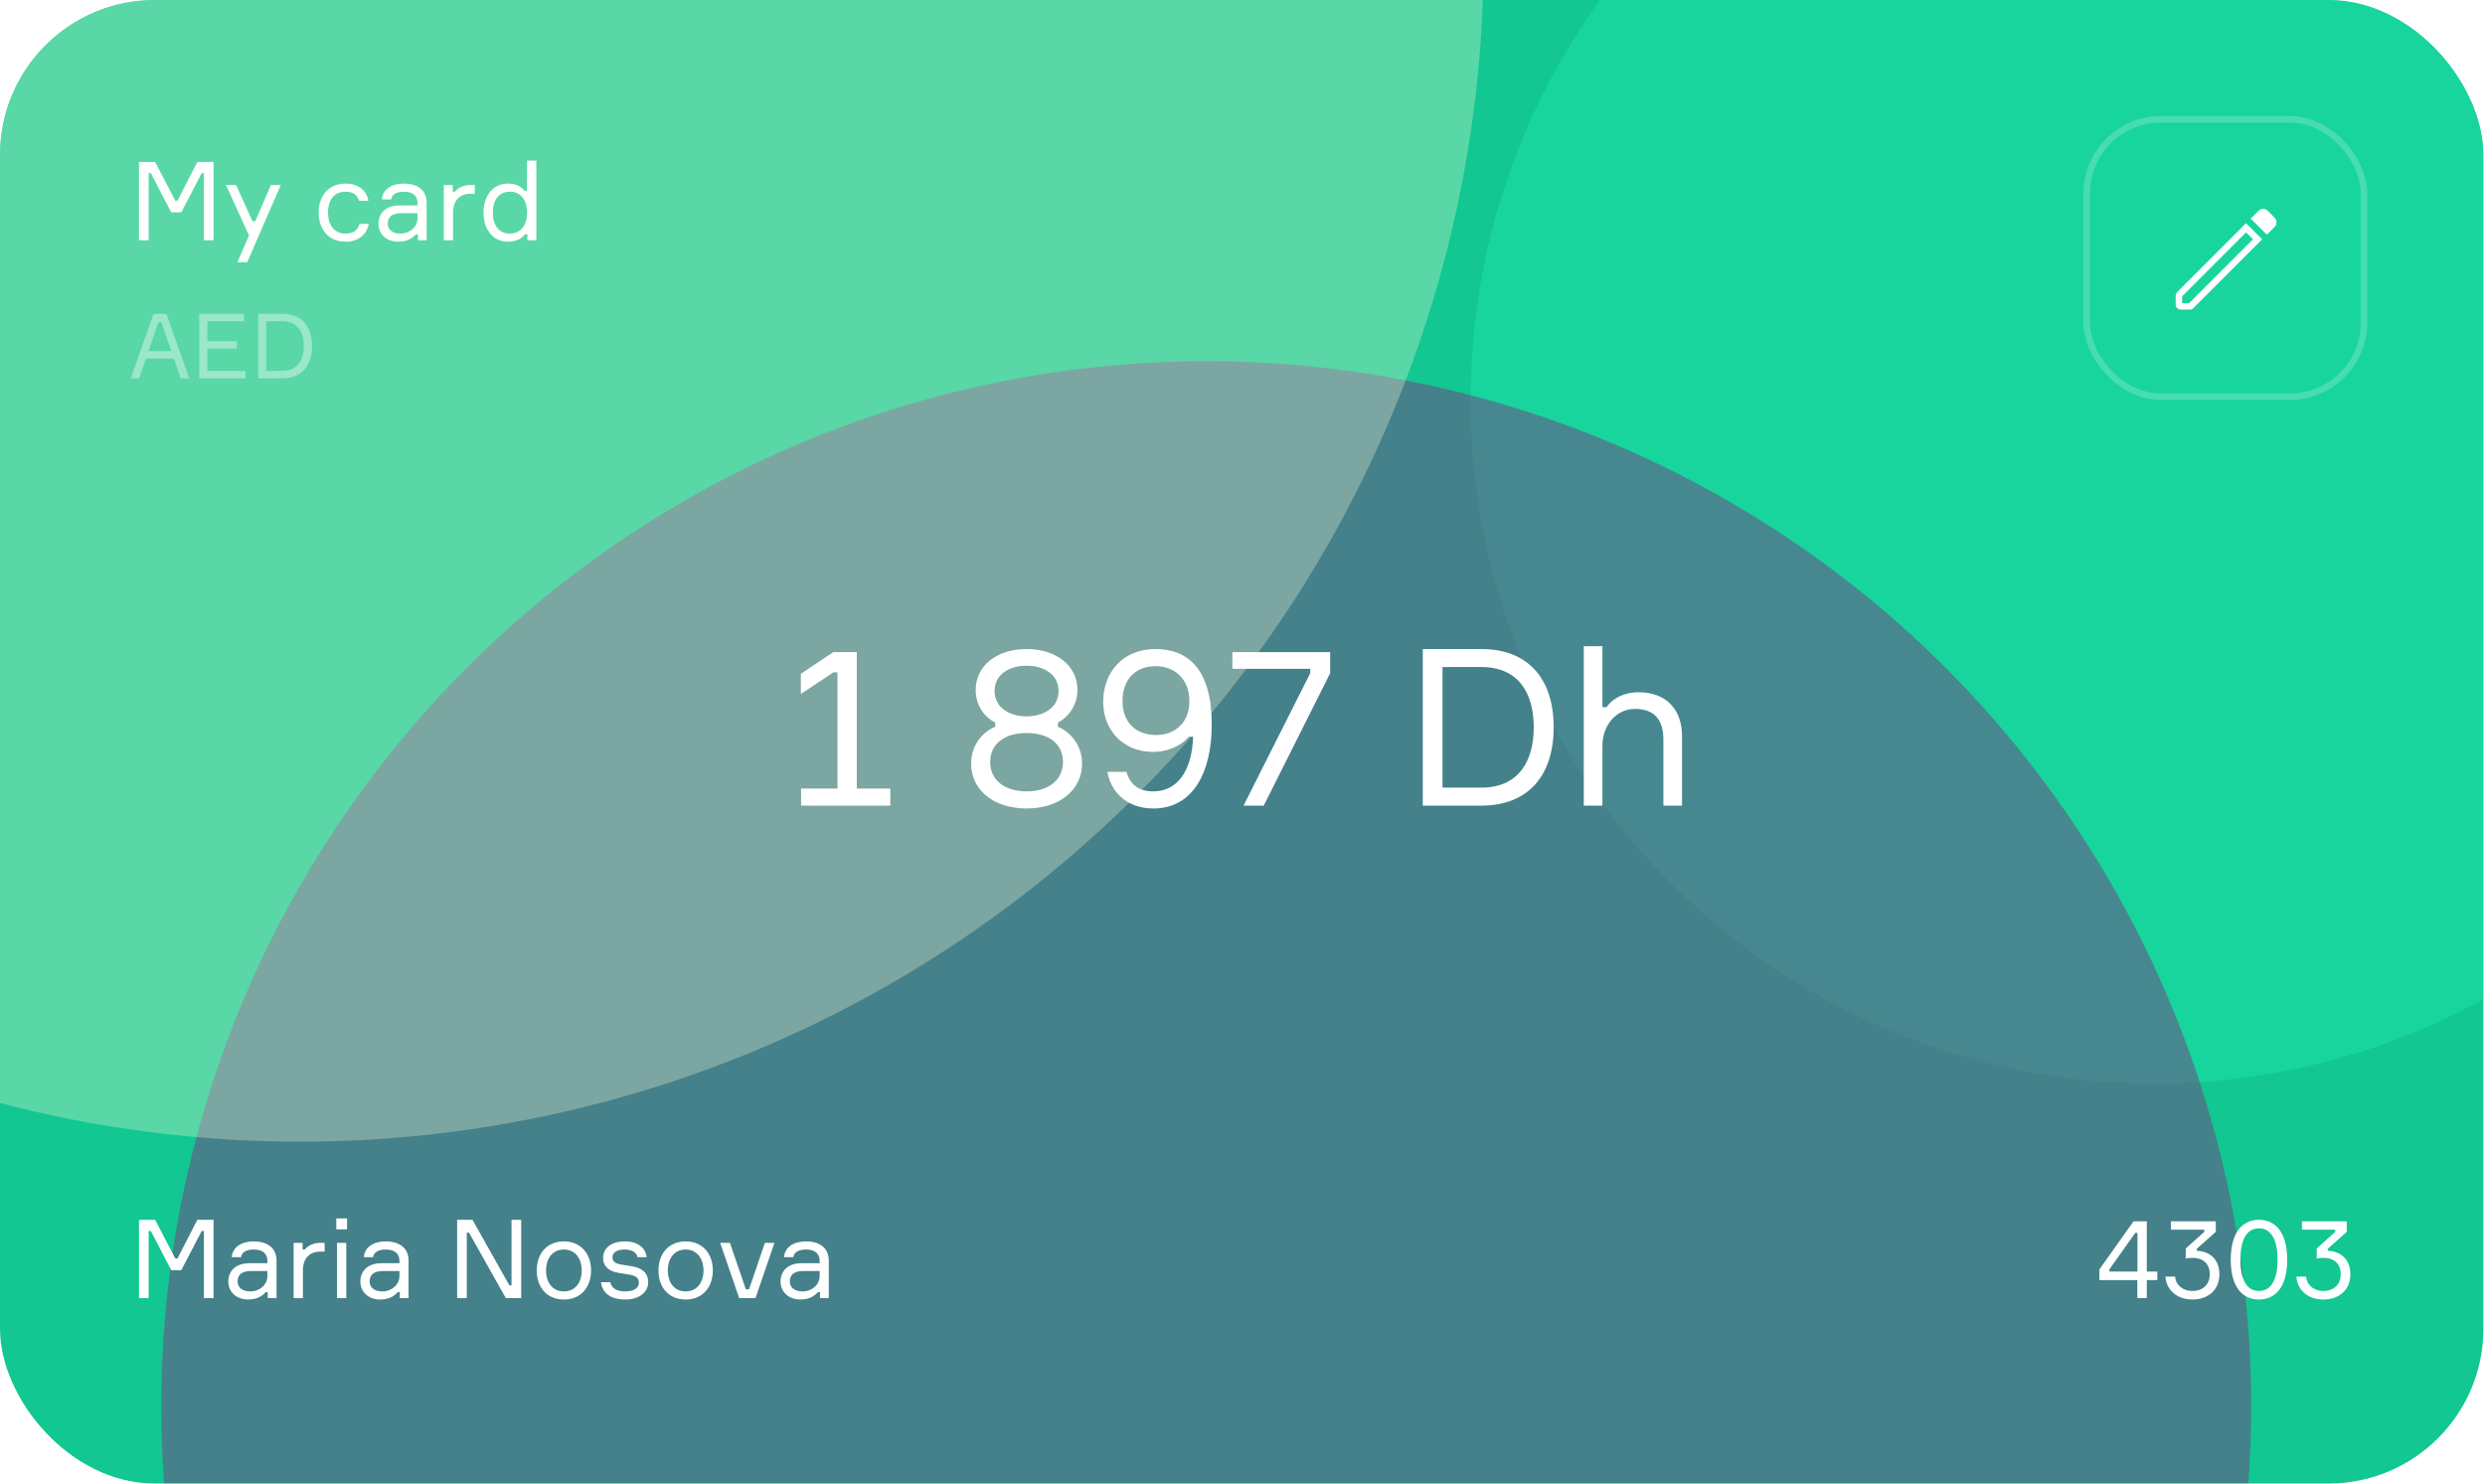 <?xml version="1.0" encoding="UTF-8"?> <svg xmlns="http://www.w3.org/2000/svg" width="335" height="200" viewBox="0 0 335 200" fill="none"> <g clip-path="url(#clip0_1373_16833)"> <rect width="334.783" height="200" rx="20.87" fill="#12C791"></rect> <g opacity="0.4" filter="url(#filter0_f_1373_16833)"> <circle cx="290.435" cy="53.913" r="92.174" fill="#20ECAF"></circle> </g> <g opacity="0.5" filter="url(#filter1_f_1373_16833)"> <circle cx="162.609" cy="189.565" r="140.87" fill="#753C83"></circle> </g> <g opacity="0.3" filter="url(#filter2_f_1373_16833)"> <circle cx="40.435" cy="-5.652" r="159.565" fill="#FFFBD9"></circle> </g> <path d="M107.992 108.609V106.303H112.9V90.633H112.368L107.963 93.56V90.84L112.338 87.913H115.502V106.303H120.025V108.609H107.992ZM142.62 97.995C143.98 98.497 145.872 100.183 145.872 102.962C145.872 106.391 142.945 108.993 138.392 108.993C133.839 108.993 130.912 106.391 130.912 102.962C130.912 100.183 132.775 98.497 134.164 97.995V97.403C133.07 96.901 131.533 95.423 131.533 93.028C131.533 89.746 134.371 87.499 138.392 87.499C142.413 87.499 145.251 89.746 145.251 93.028C145.251 95.364 143.684 96.901 142.62 97.403V97.995ZM138.392 89.746C136.056 89.746 134.075 90.929 134.075 93.146C134.075 95.364 136.056 96.576 138.392 96.576C140.728 96.576 142.708 95.364 142.708 93.146C142.708 90.929 140.728 89.746 138.392 89.746ZM138.392 106.687C141.408 106.687 143.3 105.12 143.3 102.725C143.3 100.301 141.408 98.823 138.392 98.823C135.376 98.823 133.484 100.301 133.484 102.725C133.484 105.12 135.376 106.687 138.392 106.687ZM155.372 101.365C151.588 101.365 148.72 98.586 148.72 94.624C148.72 90.663 151.351 87.499 155.756 87.499C160.162 87.499 163.355 90.219 163.355 97.67C163.355 103.997 160.901 108.993 155.49 108.993C151.972 108.993 149.784 106.864 149.282 104.056H151.854C152.356 105.77 153.48 106.687 155.49 106.687C158.772 106.687 160.694 103.849 160.842 99.325H160.25C159.511 100.212 157.885 101.365 155.372 101.365ZM155.786 89.805C153.243 89.805 151.322 91.431 151.322 94.506C151.322 97.551 153.303 99.089 155.845 99.089C158.358 99.089 160.339 97.463 160.339 94.536C160.339 91.52 158.329 89.805 155.786 89.805ZM179.32 90.751L170.362 108.609H167.642L176.63 90.751V90.16H166.134V87.913H179.32V90.751ZM199.696 87.499C206.17 87.499 209.452 91.697 209.452 98.054C209.452 104.381 206.17 108.609 199.696 108.609H191.802V87.499H199.696ZM199.696 106.184C204.84 106.184 206.762 102.459 206.762 98.054C206.762 93.619 204.84 89.924 199.696 89.924H194.463V106.184H199.696ZM220.899 93.323C224.624 93.323 226.753 95.659 226.753 99.237V108.609H224.24V99.68C224.24 96.96 222.939 95.57 220.426 95.57C217.765 95.57 216.021 97.906 216.021 100.508V108.609H213.507V87.115H216.021V95.334H216.582C217.321 94.21 218.859 93.323 220.899 93.323Z" fill="white"></path> <path d="M18.737 175V164.445H20.91L23.63 169.663H23.925L26.601 164.445H28.789V175H27.488V165.953H27.192L24.443 171.23H23.083L20.333 165.953H20.037V175H18.737ZM36.096 175V174.202H35.8C35.342 174.778 34.529 175.192 33.465 175.192C31.735 175.192 30.774 174.039 30.774 172.768C30.774 171.57 31.543 170.299 33.627 170.299H36.051V170.003C36.051 169.102 35.519 168.451 34.233 168.451C33.139 168.451 32.563 168.865 32.504 169.486H31.247C31.336 168.141 32.533 167.357 34.204 167.357C36.066 167.357 37.279 168.259 37.279 169.93V175H36.096ZM33.76 174.098C35.017 174.098 36.051 173.182 36.051 172.014V171.349H33.819C32.607 171.349 32.031 171.866 32.031 172.738C32.031 173.581 32.666 174.098 33.76 174.098ZM43.763 167.55V168.732H43.186C41.723 168.732 40.836 169.649 40.836 171.275V175H39.579V167.55H40.791V168.451H41.087C41.457 167.993 42.166 167.55 43.245 167.55H43.763ZM46.787 165.731H45.338V164.253H46.787V165.731ZM46.683 167.55V175H45.427V167.55H46.683ZM53.896 175V174.202H53.6C53.142 174.778 52.329 175.192 51.264 175.192C49.535 175.192 48.574 174.039 48.574 172.768C48.574 171.57 49.343 170.299 51.427 170.299H53.851V170.003C53.851 169.102 53.319 168.451 52.033 168.451C50.939 168.451 50.363 168.865 50.303 169.486H49.047C49.136 168.141 50.333 167.357 52.003 167.357C53.866 167.357 55.078 168.259 55.078 169.93V175H53.896ZM51.56 174.098C52.816 174.098 53.851 173.182 53.851 172.014V171.349H51.619C50.407 171.349 49.83 171.866 49.83 172.738C49.83 173.581 50.466 174.098 51.56 174.098ZM68.959 164.445H70.259V175H68.19L63.223 166.175H62.927V175H61.626V164.445H63.696L68.663 173.27H68.959V164.445ZM76.019 167.357C78.34 167.357 79.685 169.057 79.685 171.275C79.685 173.492 78.34 175.192 76.019 175.192C73.683 175.192 72.353 173.492 72.353 171.275C72.353 169.057 73.683 167.357 76.019 167.357ZM76.019 174.098C77.66 174.098 78.429 172.738 78.429 171.275C78.429 169.826 77.66 168.451 76.019 168.451C74.363 168.451 73.609 169.826 73.609 171.275C73.609 172.738 74.363 174.098 76.019 174.098ZM83.745 170.477L85.179 170.713C86.539 170.92 87.382 171.585 87.382 172.886C87.382 174.083 86.303 175.192 84.307 175.192C82.252 175.192 81.188 174.276 81.025 172.857H82.282C82.415 173.699 83.213 174.098 84.248 174.098C85.357 174.098 86.125 173.714 86.125 172.916C86.125 172.31 85.726 171.97 84.854 171.837L83.391 171.6C82.164 171.408 81.306 170.772 81.306 169.575C81.306 168.348 82.282 167.357 84.263 167.357C85.978 167.357 87.027 168.215 87.175 169.486H85.933C85.844 168.777 85.046 168.451 84.189 168.451C83.257 168.451 82.563 168.821 82.563 169.501C82.563 170.048 82.932 170.343 83.745 170.477ZM92.433 167.357C94.754 167.357 96.099 169.057 96.099 171.275C96.099 173.492 94.754 175.192 92.433 175.192C90.097 175.192 88.767 173.492 88.767 171.275C88.767 169.057 90.097 167.357 92.433 167.357ZM92.433 174.098C94.074 174.098 94.843 172.738 94.843 171.275C94.843 169.826 94.074 168.451 92.433 168.451C90.777 168.451 90.023 169.826 90.023 171.275C90.023 172.738 90.777 174.098 92.433 174.098ZM99.644 175L97.087 167.55H98.402L100.546 173.817H100.974L103.118 167.55H104.404L101.846 175H99.644ZM110.543 175V174.202H110.247C109.789 174.778 108.976 175.192 107.912 175.192C106.182 175.192 105.221 174.039 105.221 172.768C105.221 171.57 105.99 170.299 108.074 170.299H110.499V170.003C110.499 169.102 109.967 168.451 108.68 168.451C107.587 168.451 107.01 168.865 106.951 169.486H105.694C105.783 168.141 106.98 167.357 108.651 167.357C110.513 167.357 111.726 168.259 111.726 169.93V175H110.543ZM108.207 174.098C109.464 174.098 110.499 173.182 110.499 172.014V171.349H108.267C107.054 171.349 106.478 171.866 106.478 172.738C106.478 173.581 107.113 174.098 108.207 174.098Z" fill="white"></path> <path d="M18.737 32.391V21.837H20.91L23.63 27.055H23.925L26.601 21.837H28.789V32.391H27.488V23.344H27.192L24.443 28.622H23.083L20.333 23.344H20.037V32.391H18.737ZM33.331 35.348H32.001L33.568 31.741L30.464 24.941H31.824L34.041 29.819H34.411L36.525 24.941H37.855L33.331 35.348ZM48.46 30.174H49.717C49.451 31.623 48.312 32.584 46.583 32.584C44.262 32.584 42.961 30.884 42.961 28.666C42.961 26.434 44.262 24.749 46.583 24.749C48.342 24.749 49.421 25.695 49.672 27.07H48.416C48.179 26.316 47.603 25.843 46.583 25.843C44.898 25.843 44.218 27.143 44.218 28.637C44.218 30.144 44.912 31.49 46.583 31.49C47.647 31.49 48.268 31.002 48.46 30.174ZM56.335 32.391V31.593H56.04C55.581 32.17 54.768 32.584 53.704 32.584C51.974 32.584 51.014 31.43 51.014 30.159C51.014 28.962 51.782 27.69 53.867 27.69H56.291V27.395C56.291 26.493 55.759 25.843 54.473 25.843C53.379 25.843 52.802 26.256 52.743 26.877H51.487C51.575 25.532 52.773 24.749 54.443 24.749C56.306 24.749 57.518 25.65 57.518 27.321V32.391H56.335ZM54 31.49C55.256 31.49 56.291 30.573 56.291 29.405V28.74H54.059C52.847 28.74 52.27 29.257 52.27 30.13C52.27 30.972 52.906 31.49 54 31.49ZM64.002 24.941V26.123H63.426C61.962 26.123 61.075 27.04 61.075 28.666V32.391H59.819V24.941H61.031V25.843H61.327C61.696 25.384 62.406 24.941 63.485 24.941H64.002ZM71.047 21.644H72.303V32.391H71.091V31.578H70.796C70.382 32.096 69.657 32.584 68.49 32.584C66.42 32.584 65.178 30.884 65.178 28.666C65.178 26.434 66.42 24.749 68.49 24.749C69.657 24.749 70.337 25.222 70.751 25.754H71.047V21.644ZM68.726 31.49C70.382 31.49 71.062 30.115 71.062 28.666C71.062 27.203 70.382 25.843 68.726 25.843C67.218 25.843 66.435 27.01 66.435 28.666C66.435 30.322 67.218 31.49 68.726 31.49Z" fill="white"></path> <path opacity="0.4" d="M24.367 51L23.442 48.334H19.668L18.755 51H17.635L20.691 42.308H22.444L25.511 51H24.367ZM21.36 43.428L20.009 47.336H23.101L21.75 43.428H21.36ZM27.953 50.002H33.102V51H26.857V42.308H32.907V43.306H27.953V45.996H31.946V46.995H27.953V50.002ZM38.049 42.308C40.715 42.308 42.066 44.036 42.066 46.654C42.066 49.259 40.715 51 38.049 51H34.798V42.308H38.049ZM38.049 50.002C40.167 50.002 40.958 48.468 40.958 46.654C40.958 44.828 40.167 43.306 38.049 43.306H35.894V50.002H38.049Z" fill="white"></path> <path d="M289.405 171.423H290.824V172.576H289.405V175H288.133V172.576H283.019V171.127L287.616 164.652H289.405V171.423ZM284.364 171.423H288.148V166.204H287.853L284.364 171.127V171.423ZM292.661 164.652H298.708V166.071L296.15 168.348V168.629C297.895 168.673 299.195 169.782 299.195 171.777C299.195 173.921 297.658 175.192 295.544 175.192C293.445 175.192 292.026 173.862 291.922 172.103H293.223C293.327 173.285 294.302 174.039 295.544 174.039C296.948 174.039 297.895 173.182 297.895 171.777C297.895 170.432 297.067 169.575 295.559 169.575C295.219 169.575 294.894 169.604 294.657 169.663V168.318L297.155 166.071V165.776H292.661V164.652ZM304.522 164.445C306.71 164.445 308.336 166.101 308.336 169.826C308.336 173.551 306.71 175.192 304.522 175.192C302.334 175.192 300.723 173.551 300.723 169.826C300.723 166.101 302.334 164.445 304.522 164.445ZM304.522 174.039C306.252 174.039 307.035 172.383 307.035 169.826C307.035 167.254 306.252 165.598 304.522 165.598C302.807 165.598 302.024 167.254 302.024 169.826C302.024 172.383 302.807 174.039 304.522 174.039ZM310.317 164.652H316.363V166.071L313.806 168.348V168.629C315.55 168.673 316.851 169.782 316.851 171.777C316.851 173.921 315.313 175.192 313.199 175.192C311.1 175.192 309.681 173.862 309.578 172.103H310.879C310.982 173.285 311.958 174.039 313.199 174.039C314.604 174.039 315.55 173.182 315.55 171.777C315.55 170.432 314.722 169.575 313.214 169.575C312.874 169.575 312.549 169.604 312.313 169.663V168.318L314.811 166.071V165.776H310.317V164.652Z" fill="white"></path> <path d="M294.174 40.87H295.109L303.717 32.261L302.783 31.326L294.174 39.935V40.87ZM305.587 31.63L303.413 29.478L304.478 28.413C304.638 28.239 304.841 28.152 305.087 28.152C305.333 28.152 305.544 28.239 305.717 28.413L306.631 29.348C306.804 29.507 306.891 29.71 306.891 29.956C306.891 30.203 306.812 30.406 306.652 30.565L305.587 31.63ZM294.022 41.739C293.819 41.739 293.649 41.674 293.511 41.544C293.373 41.413 293.304 41.246 293.304 41.044V39.848C293.304 39.761 293.322 39.678 293.358 39.598C293.395 39.518 293.449 39.435 293.522 39.348L302.783 30.087L304.957 32.261L295.696 41.522C295.623 41.609 295.547 41.667 295.468 41.696C295.388 41.725 295.297 41.739 295.196 41.739H294.022ZM303.239 31.783L302.783 31.326L303.717 32.261L303.239 31.783Z" fill="white"></path> <rect x="281.304" y="16.087" width="37.391" height="37.391" rx="10" stroke="white" stroke-opacity="0.2" stroke-width="0.87"></rect> </g> <defs> <filter id="filter0_f_1373_16833" x="128.696" y="-107.826" width="323.478" height="323.478" filterUnits="userSpaceOnUse" color-interpolation-filters="sRGB"> <feFlood flood-opacity="0" result="BackgroundImageFix"></feFlood> <feBlend mode="normal" in="SourceGraphic" in2="BackgroundImageFix" result="shape"></feBlend> <feGaussianBlur stdDeviation="34.783" result="effect1_foregroundBlur_1373_16833"></feGaussianBlur> </filter> <filter id="filter1_f_1373_16833" x="-82.609" y="-55.652" width="490.435" height="490.435" filterUnits="userSpaceOnUse" color-interpolation-filters="sRGB"> <feFlood flood-opacity="0" result="BackgroundImageFix"></feFlood> <feBlend mode="normal" in="SourceGraphic" in2="BackgroundImageFix" result="shape"></feBlend> <feGaussianBlur stdDeviation="52.174" result="effect1_foregroundBlur_1373_16833"></feGaussianBlur> </filter> <filter id="filter2_f_1373_16833" x="-206.087" y="-252.174" width="493.043" height="493.043" filterUnits="userSpaceOnUse" color-interpolation-filters="sRGB"> <feFlood flood-opacity="0" result="BackgroundImageFix"></feFlood> <feBlend mode="normal" in="SourceGraphic" in2="BackgroundImageFix" result="shape"></feBlend> <feGaussianBlur stdDeviation="43.478" result="effect1_foregroundBlur_1373_16833"></feGaussianBlur> </filter> <clipPath id="clip0_1373_16833"> <rect width="334.783" height="200" rx="20.87" fill="white"></rect> </clipPath> </defs> </svg> 